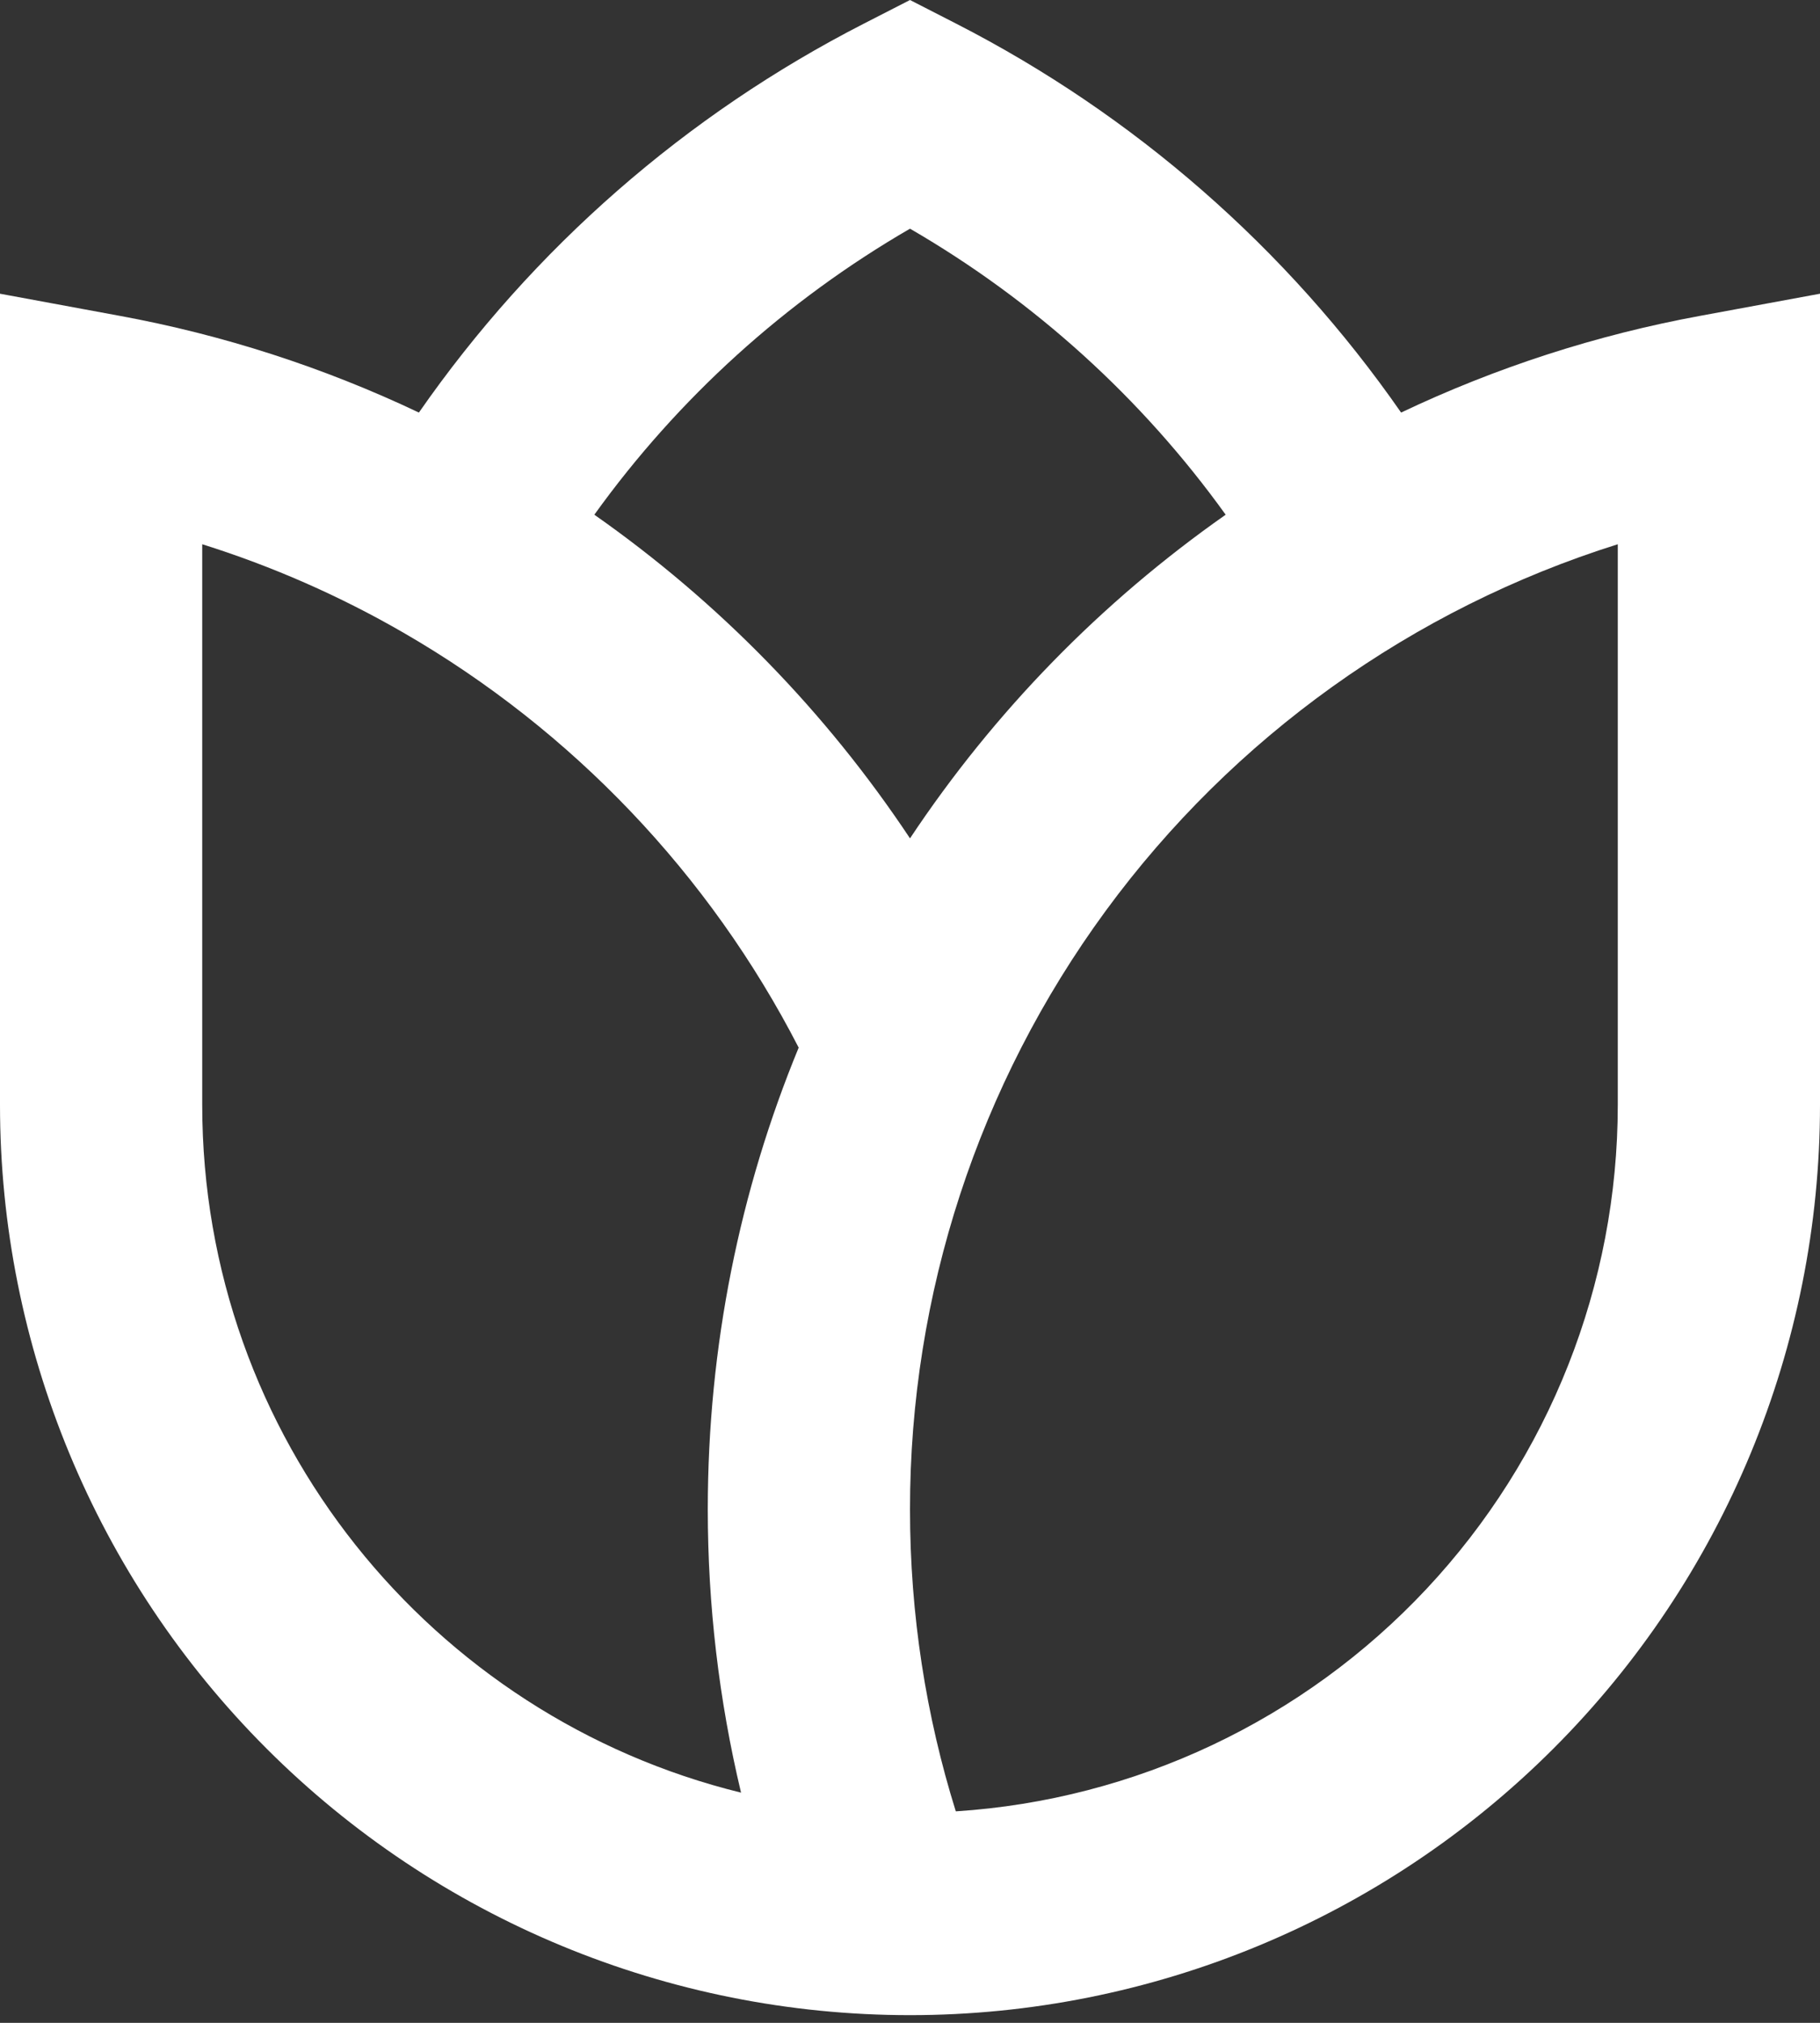 <?xml version="1.0" encoding="UTF-8"?> <svg xmlns="http://www.w3.org/2000/svg" width="18" height="20" viewBox="0 0 18 20" fill="none"><rect x="0" y="0" width="18" height="20" fill="#333333" stroke="none"/> <path d="M9 0L9.455 0.233C11.216 1.134 12.728 2.455 13.857 4.079C14.798 3.632 15.794 3.31 16.819 3.122L18 2.904V10.924C18 13.311 17.052 15.6 15.364 17.288C13.676 18.976 11.387 19.924 9 19.924C6.613 19.924 4.324 18.976 2.636 17.288C0.948 15.6 3.55683e-08 13.311 0 10.924V2.904L1.18 3.122C2.205 3.31 3.201 3.632 4.143 4.079C5.272 2.455 6.784 1.134 8.545 0.233L9 0ZM5.878 5.089C7.109 5.952 8.168 7.037 9 8.289C9.832 7.037 10.891 5.952 12.122 5.089C11.293 3.936 10.229 2.973 9 2.261C7.771 2.973 6.707 3.936 5.878 5.089ZM7.899 10.358C7.017 8.644 5.66 7.22 3.991 6.256C3.361 5.892 2.694 5.599 2 5.381V10.924C2 14.214 4.27 16.974 7.329 17.724C7.11 16.807 7 15.867 7 14.924C7 13.307 7.319 11.765 7.899 10.358ZM9.454 17.909C11.228 17.794 12.892 17.008 14.108 15.71C15.323 14.413 16 12.702 16 10.924V5.381C13.969 6.019 12.195 7.289 10.936 9.005C9.677 10.722 8.999 12.795 9 14.924C9 15.965 9.159 16.968 9.453 17.909" fill="white"></path> </svg> 